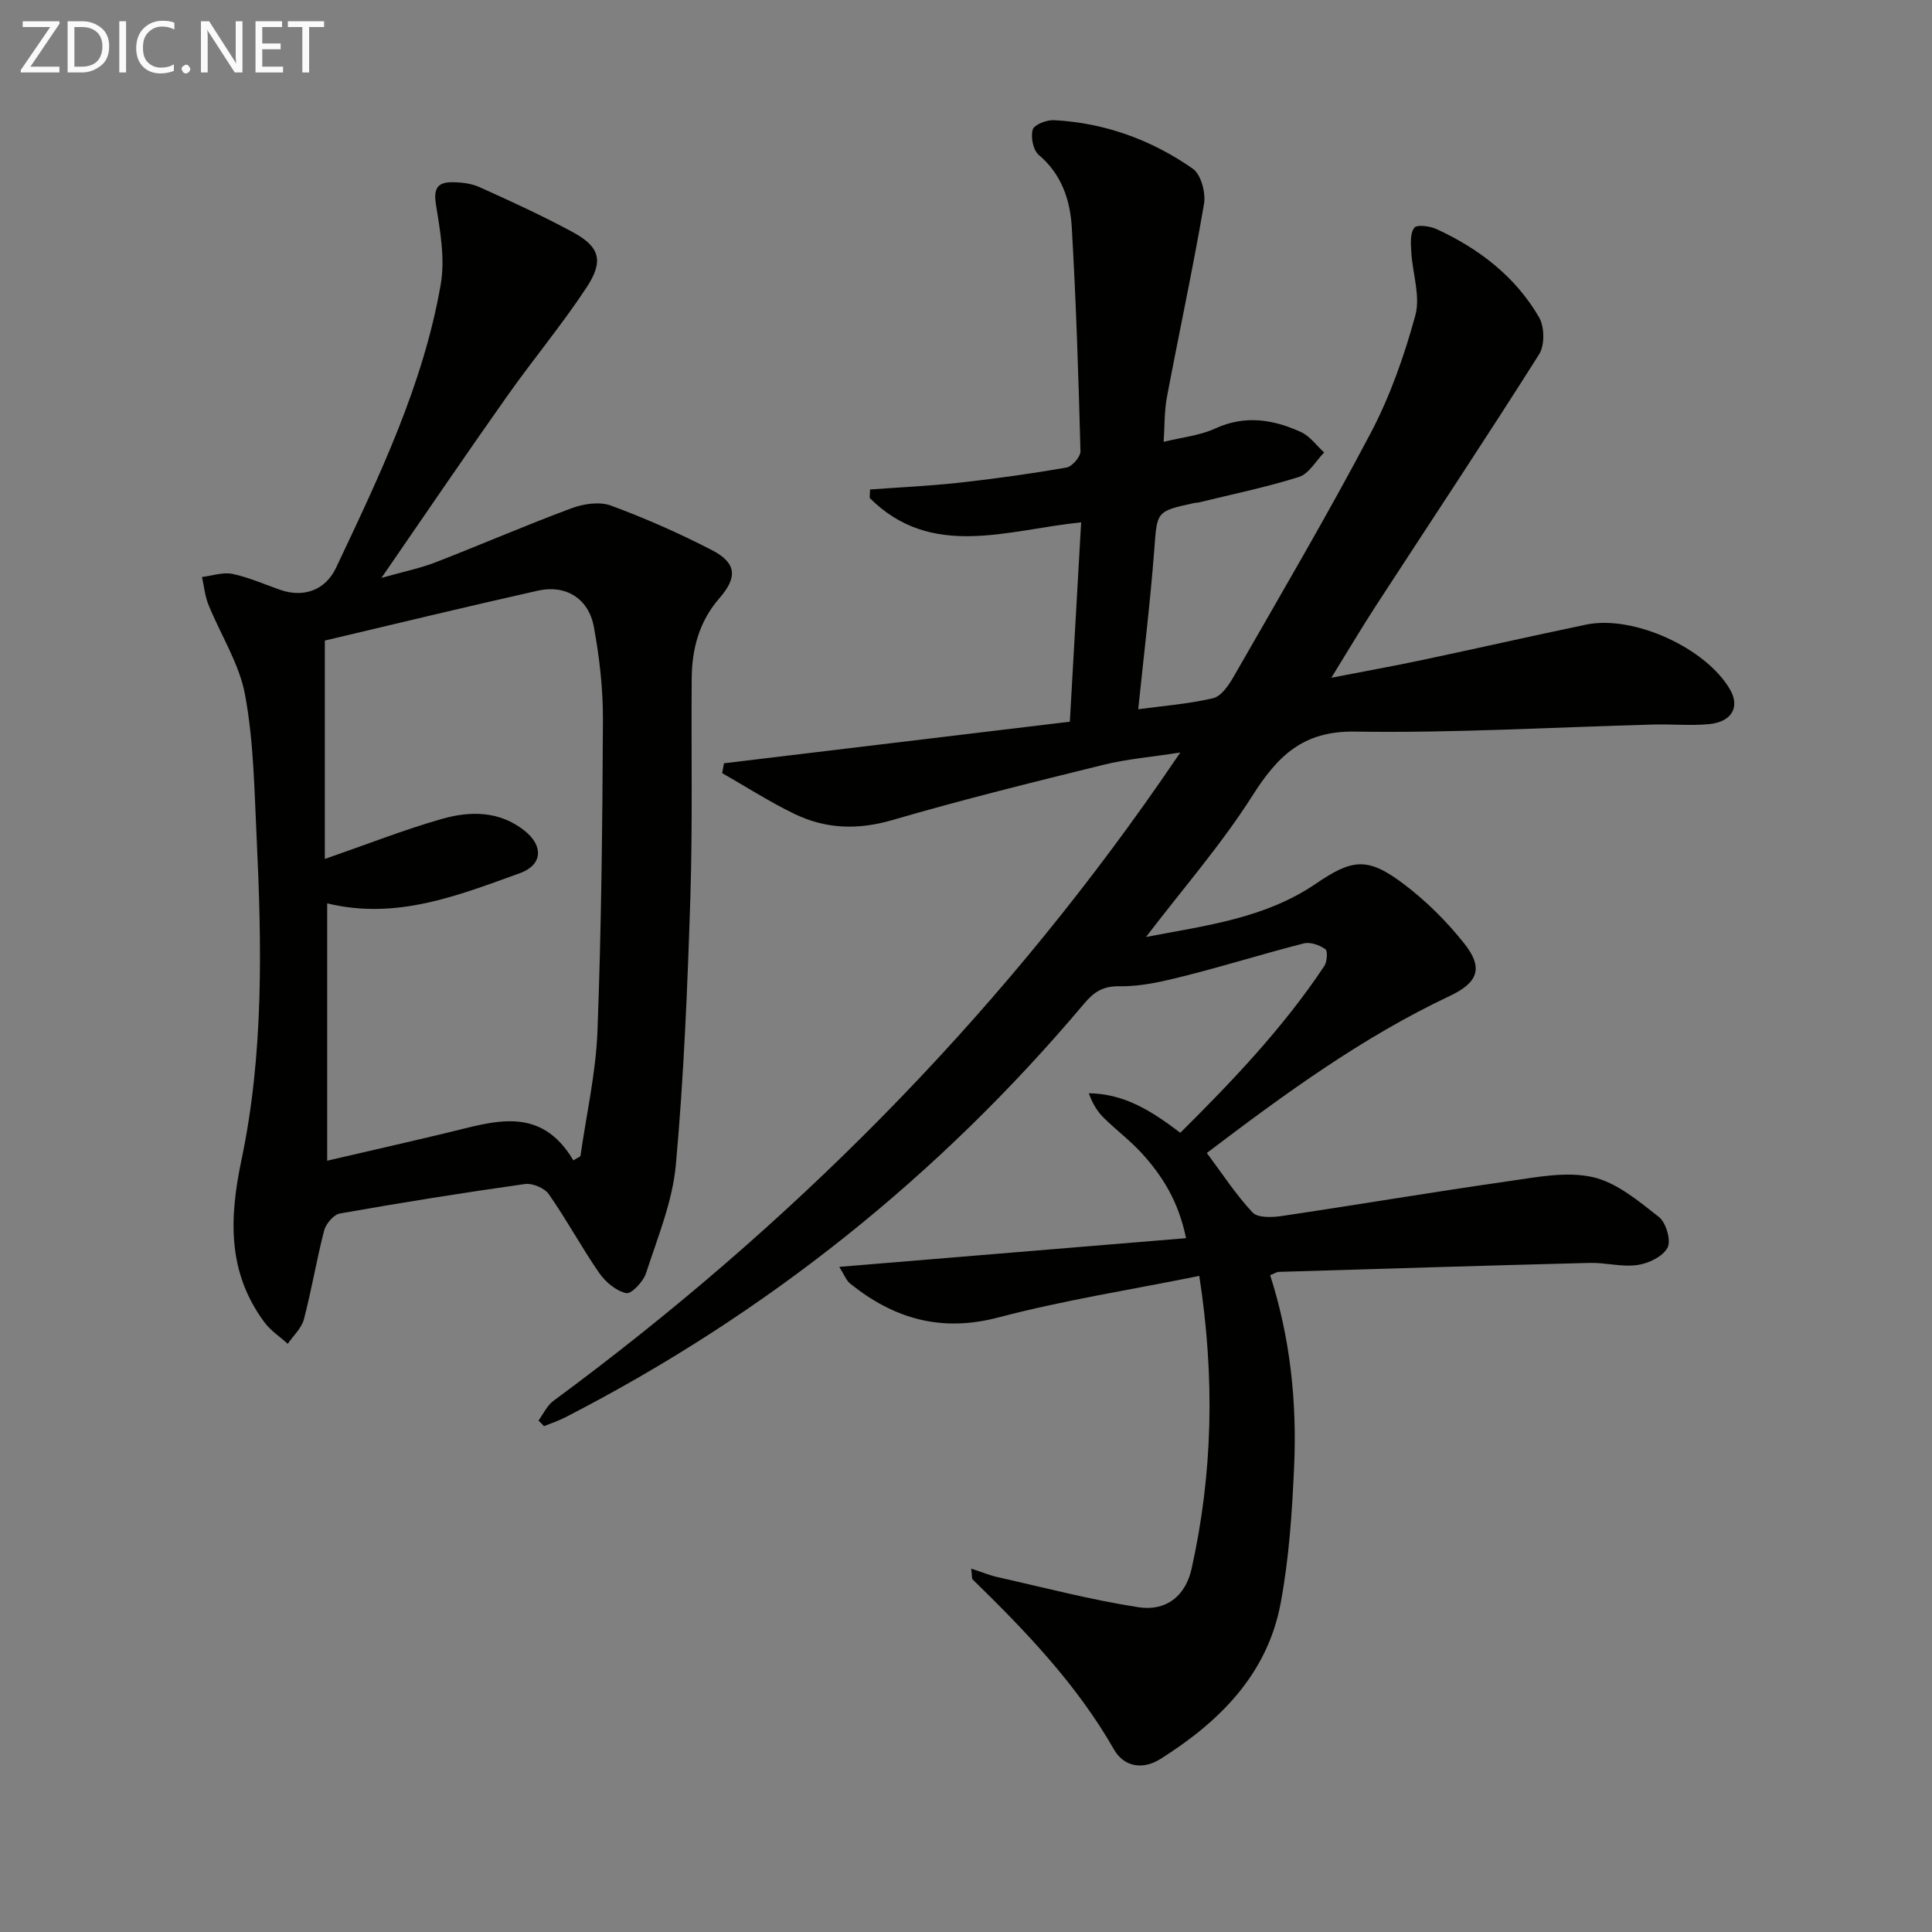 <svg enable-background="new 0 0 400 400" viewBox="0 0 400 400" xmlns="http://www.w3.org/2000/svg"><rect x="0" y="0" width="400" height="400" fill="#808080" stroke="none"/><path d="m201.08 324.77c2.25.73 3.85 1.4 5.51 1.77 9.69 2.17 19.32 4.71 29.11 6.22 5.73.89 9.75-2.32 11.01-7.98 4.36-19.63 4.86-39.42 1.59-60.62-14.12 2.86-28.04 5.03-41.59 8.6-11.84 3.12-21.61.29-30.69-7-.82-.66-1.23-1.85-2.26-3.47 24.08-1.99 47.55-3.94 71.8-5.94-1.58-7.66-4.89-12.87-9.11-17.52-2.45-2.7-5.43-4.91-8.02-7.49-1.32-1.32-2.29-2.98-3-4.99 7.42.09 13.09 3.73 18.94 8.18 10.8-10.72 21.31-21.75 29.81-34.52.59-.89.74-3.14.22-3.5-1.21-.84-3.11-1.53-4.45-1.19-8.19 2.08-16.27 4.62-24.47 6.69-4.45 1.12-9.06 2.25-13.59 2.18-3.52-.06-5.36 1.14-7.43 3.6-30.09 35.71-65.88 64.31-107.43 85.66-1.41.72-2.93 1.22-4.4 1.82-.38-.39-.76-.78-1.14-1.17 1.01-1.37 1.77-3.09 3.08-4.06 48.78-35.96 90.99-78.33 125.62-128.15 1.13-1.62 2.24-3.25 4.18-6.09-6.07.94-11.06 1.35-15.85 2.53-14.64 3.61-29.28 7.23-43.75 11.45-7.16 2.09-13.83 1.87-20.33-1.29-5.13-2.49-9.96-5.59-14.92-8.42.12-.68.25-1.36.37-2.04 23.92-2.87 47.83-5.75 71.61-8.61.8-14.13 1.56-27.51 2.34-41.28-15.36 1.58-30.99 7.74-43.78-5.04.03-.59.05-1.17.08-1.76 6.18-.45 12.38-.73 18.53-1.41 7.41-.82 14.81-1.85 22.15-3.14 1.17-.2 2.91-2.23 2.88-3.38-.41-15.45-.9-30.9-1.8-46.33-.33-5.66-2.1-11.02-6.85-15.02-1.16-.98-1.68-3.69-1.23-5.24.3-1.02 2.88-2.02 4.39-1.94 10.53.55 20.19 4.07 28.75 10.05 1.7 1.19 2.71 4.98 2.32 7.28-2.29 13.38-5.16 26.65-7.68 40-.55 2.91-.46 5.94-.68 9.27 3.83-.95 7.49-1.3 10.65-2.75 6.19-2.86 12.04-1.9 17.78.72 1.86.84 3.21 2.79 4.8 4.23-1.71 1.74-3.14 4.4-5.2 5.06-6.79 2.15-13.8 3.58-20.74 5.28-.32.08-.67.05-.99.13-7.93 1.72-7.64 1.75-8.25 9.78-.83 10.87-2.16 21.7-3.31 32.91 5.15-.7 10.41-1.09 15.48-2.28 1.68-.39 3.23-2.64 4.23-4.39 9.59-16.74 19.38-33.38 28.38-50.44 4.04-7.66 6.99-16.05 9.28-24.43 1.09-4-.59-8.74-.84-13.15-.1-1.7-.26-3.85.63-5 .54-.7 3.24-.35 4.62.29 8.79 4.05 16.31 9.82 21.21 18.26 1.14 1.96 1.19 5.78.01 7.65-11.01 17.42-22.42 34.58-33.66 51.86-2.98 4.58-5.76 9.28-9.36 15.11 6.98-1.36 12.85-2.41 18.7-3.65 11.36-2.4 22.69-4.98 34.05-7.35 9.82-2.05 24.95 4.89 29.85 13.54 2.02 3.58.27 6.64-4.48 7.07-3.8.35-7.66-.03-11.49.08-20.59.55-41.19 1.78-61.76 1.46-10.83-.17-16.02 5.11-21.25 13.33-6.38 10.04-14.29 19.11-21.99 29.19 12.4-2.37 24.64-3.85 35.15-11.02 7.5-5.12 10.68-5.58 18.01-.09 4.72 3.53 9.05 7.83 12.72 12.45 4.03 5.08 2.87 8.11-2.99 10.87-18.16 8.57-34.23 20.33-50.3 32.51 3.23 4.32 6.01 8.63 9.46 12.31 1.07 1.15 4.03 1.04 6 .75 15.76-2.34 31.47-5 47.24-7.25 5.7-.82 11.79-2.03 17.2-.81 4.96 1.12 9.49 4.95 13.7 8.25 1.48 1.16 2.56 4.88 1.79 6.35-.97 1.84-3.95 3.28-6.24 3.6-3.22.46-6.61-.53-9.92-.44-21.44.55-42.88 1.21-64.32 1.86-.45.01-.89.33-1.8.68 4.16 12.93 5.57 26.26 4.96 39.73-.42 9.43-1.05 18.95-2.79 28.21-2.76 14.72-12.67 24.52-24.87 32.22-3.69 2.33-7.58 1.64-9.64-1.97-7.7-13.49-18.28-24.48-29.26-35.2-.18-.19-.1-.62-.29-2.23z" fill="#010100"/><path d="m78.97 119.65c4.65-1.32 8.03-1.99 11.19-3.22 9.43-3.66 18.71-7.69 28.19-11.21 2.47-.92 5.77-1.41 8.12-.55 7.14 2.63 14.14 5.73 20.91 9.22 5.11 2.64 5.36 5.6 1.59 9.93-4.17 4.78-5.71 10.44-5.76 16.58-.12 15.16.2 30.34-.28 45.49-.59 18.44-1.34 36.9-3 55.26-.69 7.61-3.78 15.05-6.17 22.44-.57 1.75-3.04 4.37-4.11 4.14-2.09-.46-4.29-2.3-5.58-4.16-3.67-5.31-6.75-11.03-10.44-16.32-.89-1.28-3.38-2.33-4.95-2.11-12.8 1.8-25.57 3.85-38.31 6.1-1.29.23-2.89 2.12-3.26 3.52-1.58 6.08-2.59 12.31-4.19 18.38-.49 1.86-2.2 3.4-3.34 5.08-1.63-1.47-3.55-2.72-4.83-4.45-7.66-10.33-7.32-21.46-4.75-33.65 4.64-22.07 4.19-44.61 3.12-67.06-.47-9.78-.61-19.68-2.39-29.24-1.2-6.45-5.06-12.39-7.57-18.62-.73-1.8-.91-3.82-1.34-5.74 2.11-.25 4.33-1.05 6.3-.64 3.38.7 6.61 2.16 9.9 3.3 4.91 1.7 9.38.03 11.55-4.56 8.94-18.93 18.06-37.86 21.68-58.69.93-5.33-.13-11.13-1-16.6-.52-3.25.38-4.53 3.27-4.54 1.94-.01 4.06.24 5.8 1.03 6.5 2.93 13 5.91 19.26 9.3 5.56 3 6.49 5.93 2.89 11.41-5.1 7.76-11.1 14.93-16.46 22.53-8.53 12.06-16.82 24.28-26.04 37.65zm39.74 120.59c.49-.29.97-.57 1.46-.86 1.23-8.63 3.2-17.24 3.53-25.91.81-21.45 1.03-42.93 1.13-64.39.03-6.44-.71-12.96-1.88-19.3-1.08-5.87-5.82-8.78-11.54-7.5-15.02 3.36-29.97 7-44.16 10.34v45.22c8.87-3.08 16.44-6.07 24.23-8.29 5.85-1.67 11.9-1.71 17.11 2.43 3.98 3.16 3.75 7.1-.95 8.8-12.75 4.59-25.5 9.75-39.9 6.25v53.28c8.6-2 16.81-3.86 24.98-5.82 9.47-2.27 19.13-5.81 25.99 5.75z" fill="#010100"/><g fill="#fafafa"><path d="m12.4 4.8-6.1 9h6v1.2h-8v-.5l6.1-8.9h-5.7v-1.2h7.6v.4z"/><path d="m14 15v-10.6h3c1.6 0 2.9.5 4 1.4s1.6 2.2 1.6 3.8-.5 3-1.6 3.9-2.4 1.5-4 1.5zm1.4-9.4v8.2h1.6c1.3 0 2.4-.4 3.1-1.1s1.1-1.8 1.1-3.1-.4-2.3-1.2-3-1.8-1-3.1-1z"/><path d="m26.1 4.4v10.6h-1.4v-10.6z"/><path d="m36.1 14.6c-.8.4-1.8.6-2.9.6-1.5 0-2.7-.5-3.6-1.4s-1.4-2.2-1.4-3.8c0-1.7.5-3.1 1.5-4.1s2.3-1.6 3.9-1.6c1 0 1.8.1 2.5.4v1.4c-.8-.4-1.6-.6-2.5-.6-1.2 0-2.1.4-2.9 1.2s-1.1 1.8-1.1 3.2c0 1.3.3 2.3 1 3s1.6 1.1 2.7 1.1c1 0 2-.2 2.7-.7v1.3z"/><path d="m37.6 14.3c0-.2.1-.5.3-.6s.4-.3.6-.3c.3 0 .5.1.6.3s.3.4.3.6-.1.4-.3.6-.4.3-.6.3c-.3 0-.5-.1-.6-.3s-.3-.4-.3-.6z"/><path d="m50.2 15h-1.6l-5.3-8.2c-.2-.2-.3-.5-.4-.7 0 .2.1.7.1 1.5v7.4h-1.4v-10.6h1.7l5.2 8.1c.2.4.4.6.4.7 0-.3-.1-.8-.1-1.5v-7.3h1.4z"/><path d="m58.6 15h-5.7v-10.6h5.5v1.2h-4.1v3.4h3.8v1.2h-3.8v3.6h4.3z"/><path d="m67.1 5.6h-3.1v9.4h-1.4v-9.4h-3v-1.2h7.5z"/></g></svg>

